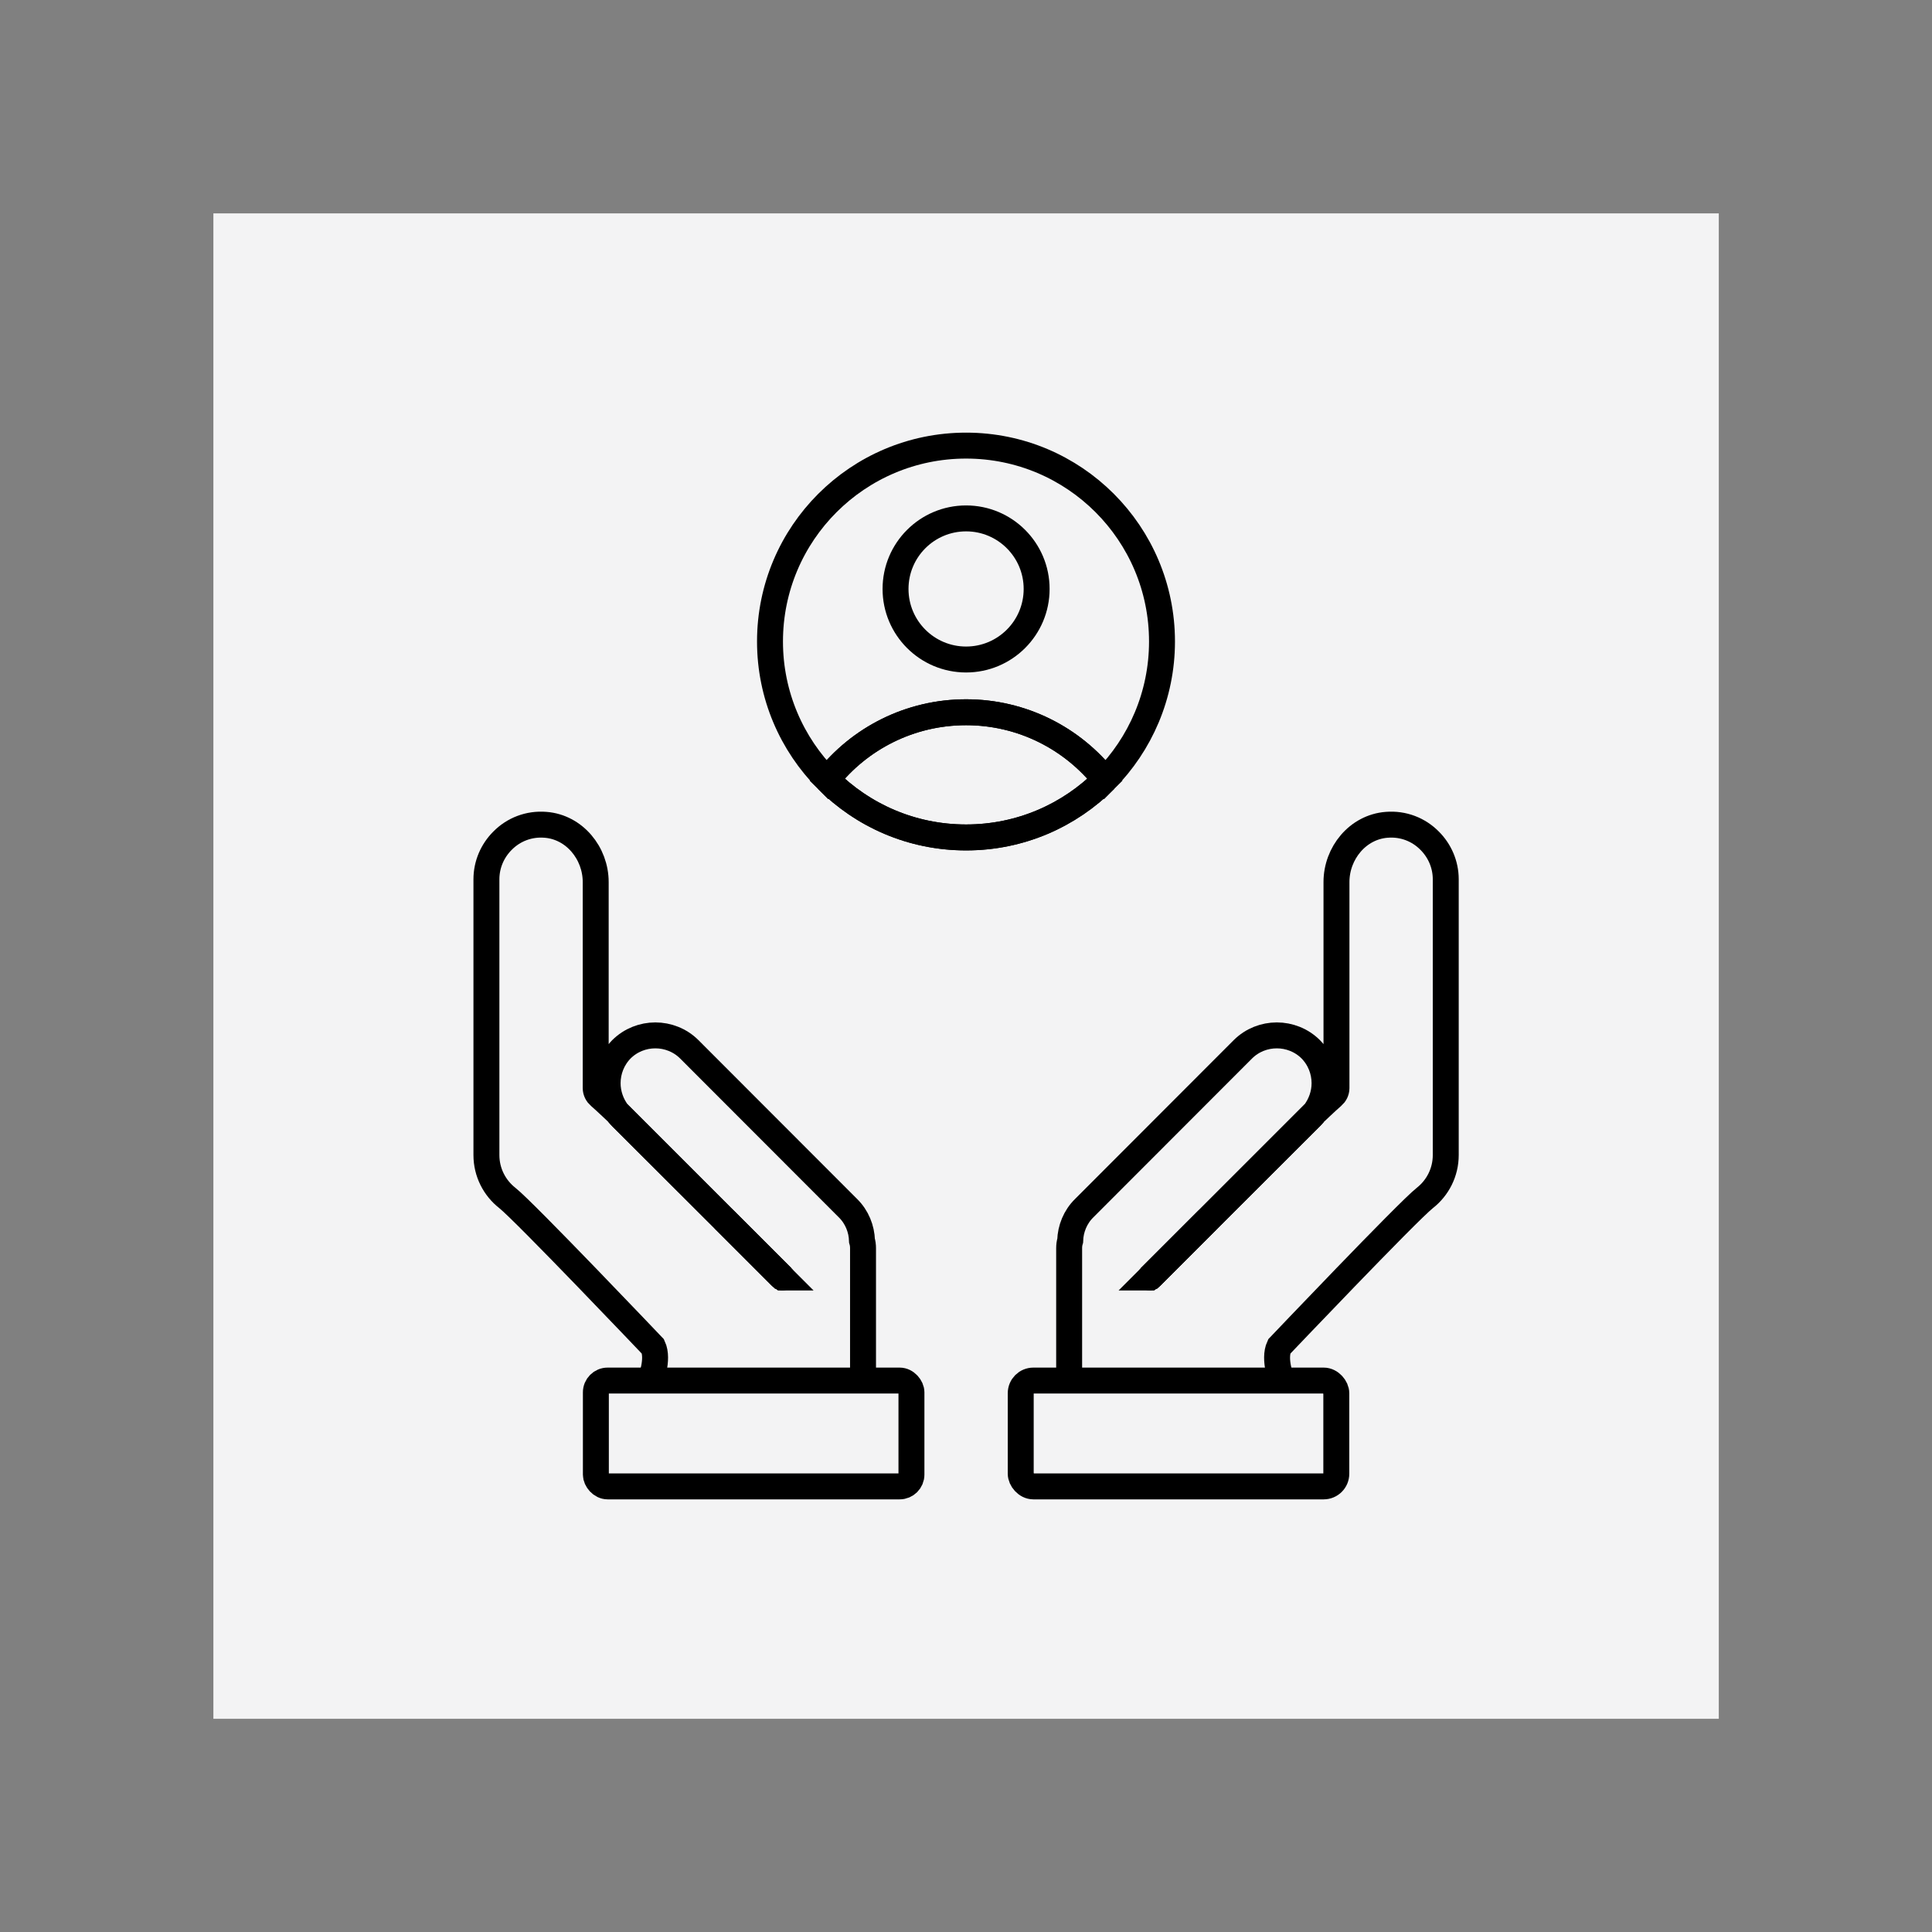 <?xml version="1.0" encoding="UTF-8"?><svg id="Layer_1" xmlns="http://www.w3.org/2000/svg" viewBox="0 0 111.73 111.73"><rect x="0" y="0" width="111.73" height="111.73" fill="#808080" stroke="none"/><defs><style>.cls-1{stroke-miterlimit:10;}.cls-1,.cls-2{fill:none;stroke:#000;stroke-width:1.5px;}.cls-3{fill:#f3f3f4;}.cls-2{stroke-linecap:round;stroke-linejoin:round;}</style></defs><rect class="cls-3" x="12.34" y="12.34" width="87.06" height="87.06"/><path class="cls-1" d="m66.61,73.78s-.07.07-.11.1l3.3-3.3,6.19-6.19c-.06.07-.12.14-.19.21l-5.99,5.98-3.2,3.2Z"/><path class="cls-1" d="m66.5,73.88l3.3-3.3,6.19-6.19c-.06.07-.12.14-.19.21l-5.99,5.98-3.2,3.2s-.07.07-.11.1Z"/><path class="cls-1" d="m61.83,79.84v-7.66c0-.15.02-.3.06-.43.02-.68.29-1.37.81-1.88l9.18-9.19c1.08-1.07,2.84-1.07,3.92,0,.53.54.8,1.25.8,1.96,0,.62-.21,1.24-.61,1.75l-6.19,6.19-3.3,3.3s.07-.06.11-.1l3.2-3.2,5.99-5.98c.07-.07.13-.14.19-.21,0,0,.7-.67,1.08-1,.13-.11.22-.28.22-.46v-11.92c0-1.67,1.23-3.18,2.9-3.31.97-.08,1.86.28,2.49.92.57.57.93,1.36.93,2.23v15.95c0,1-.47,1.9-1.21,2.48-.98.77-8.42,8.59-8.42,8.59-.35.75.15,1.97.15,1.97"/><path class="cls-2" d="m66.5,73.88l3.3-3.3h.01l-3.2,3.2s-.07.07-.11.1Z"/><rect class="cls-1" x="59.03" y="79.84" width="18.25" height="6.12" rx=".73" ry=".73"/><path class="cls-1" d="m45.13,73.78s.07.07.11.1l-3.3-3.3-6.19-6.19c.06.07.12.14.19.21l5.99,5.98,3.2,3.2Z"/><path class="cls-1" d="m45.24,73.88l-3.3-3.3-6.19-6.19c.06.07.12.14.19.21l5.99,5.98,3.2,3.2s.07.07.11.1Z"/><path class="cls-1" d="m49.91,79.84v-7.66c0-.15-.02-.3-.06-.43-.02-.68-.29-1.37-.81-1.88l-9.18-9.19c-1.08-1.07-2.84-1.07-3.92,0-.53.54-.8,1.25-.8,1.96,0,.62.21,1.24.61,1.75l6.19,6.19,3.3,3.3s-.07-.06-.11-.1l-3.2-3.2-5.99-5.98c-.07-.07-.13-.14-.19-.21,0,0-.7-.67-1.08-1-.13-.11-.22-.28-.22-.46v-11.92c0-1.67-1.23-3.18-2.9-3.31-.97-.08-1.86.28-2.49.92-.57.57-.93,1.36-.93,2.23v15.95c0,1,.47,1.9,1.21,2.48.98.77,8.42,8.59,8.42,8.59.35.75-.15,1.97-.15,1.97"/><path class="cls-2" d="m45.24,73.88l-3.3-3.3h-.01l3.2,3.2s.07.07.11.1Z"/><rect class="cls-1" x="34.46" y="79.84" width="18.25" height="6.12" rx=".68" ry=".68"/><path class="cls-1" d="m67.2,37.1c0,3.11-1.26,5.94-3.29,7.99-1.88-2.38-4.79-3.9-8.04-3.9s-6.17,1.52-8.04,3.9c-2.04-2.05-3.3-4.88-3.3-7.99,0-6.26,5.08-11.33,11.34-11.33s11.33,5.07,11.33,11.33Z"/><circle class="cls-1" cx="55.87" cy="34.06" r="4.08"/><path class="cls-1" d="m63.91,45.09c-2.06,2.07-4.89,3.34-8.04,3.34s-5.98-1.28-8.04-3.34c1.87-2.38,4.78-3.9,8.04-3.9s6.16,1.52,8.04,3.9Z"/><path class="cls-1" d="m47.83,45.09c2.06,2.07,4.89,3.34,8.04,3.34s5.98-1.28,8.04-3.34"/></svg>